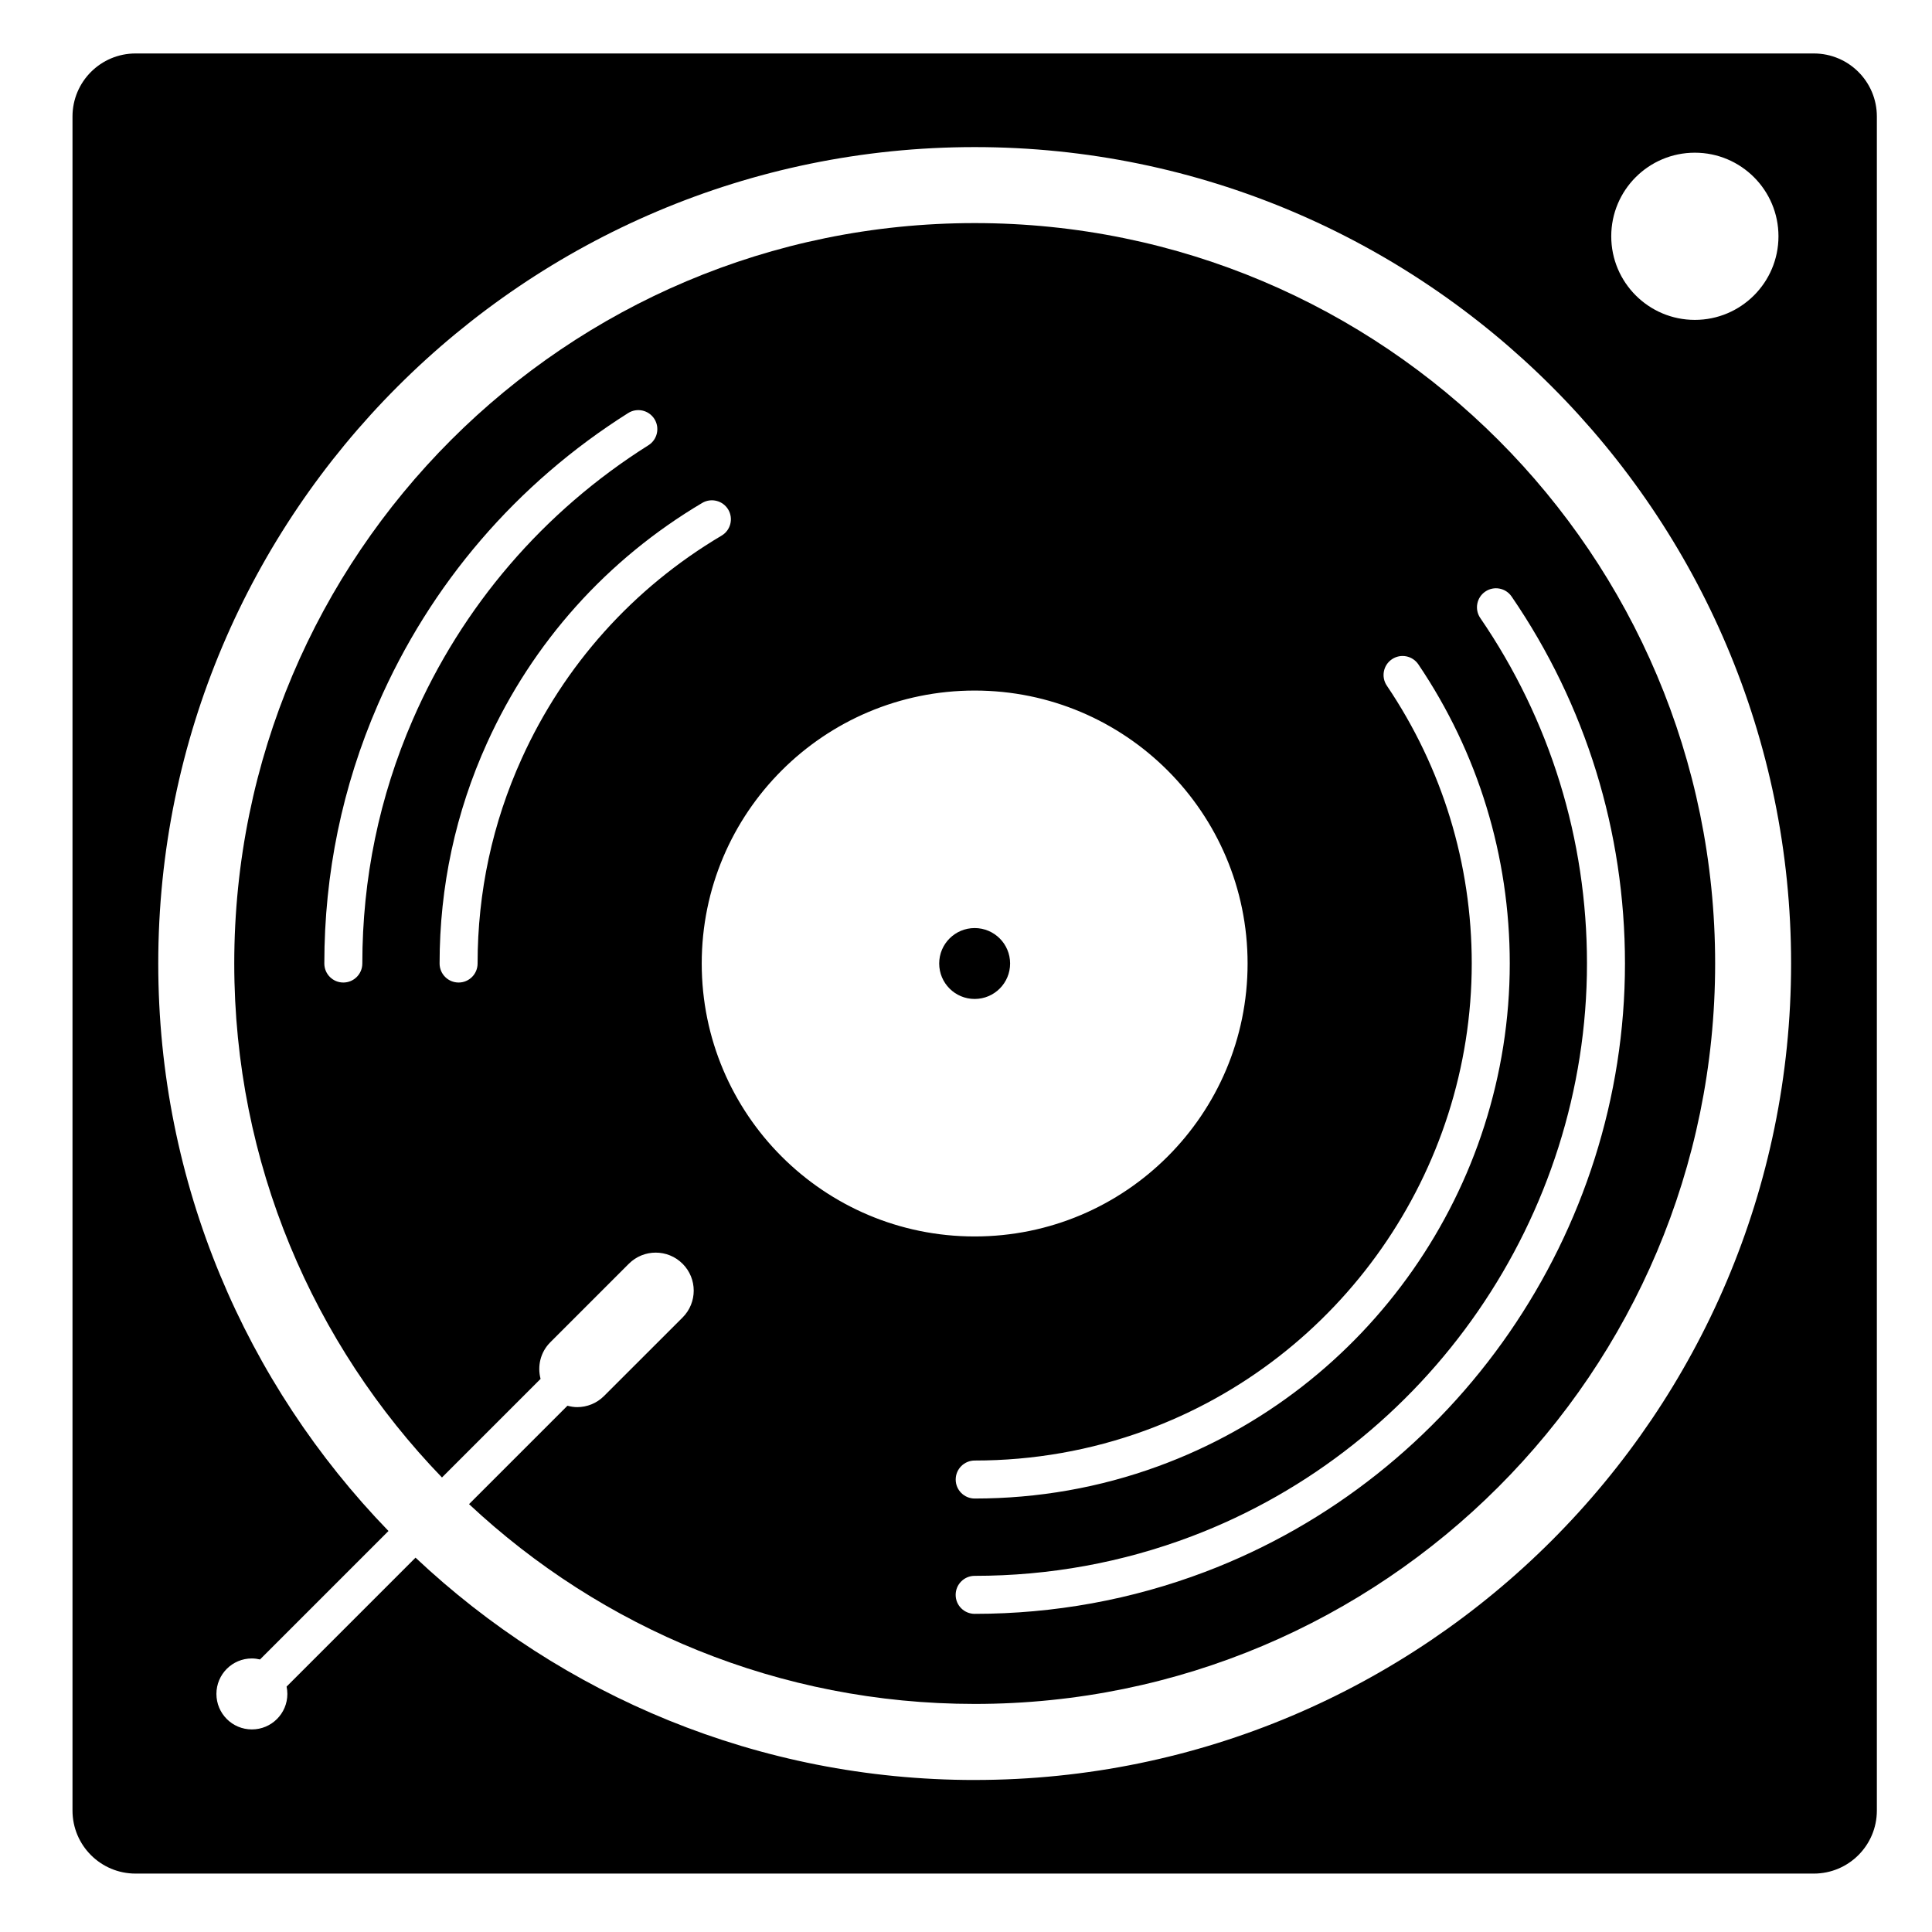 <?xml version="1.0" encoding="UTF-8"?>
<!-- Uploaded to: SVG Repo, www.svgrepo.com, Generator: SVG Repo Mixer Tools -->
<svg fill="#000000" width="800px" height="800px" version="1.1" viewBox="144 144 512 512" xmlns="http://www.w3.org/2000/svg">
 <g>
  <path d="m624.68 158.17h-444.76c-9.223 0-16.707 7.481-16.707 16.703v448.94c0 9.227 7.481 16.707 16.707 16.707h444.76c9.23 0 16.707-7.481 16.707-16.707v-448.94c0.004-9.223-7.473-16.703-16.703-16.703zm-31.531 26.297c12.242 0 22.164 9.922 22.164 22.156s-9.926 22.152-22.164 22.152c-12.234 0-22.152-9.926-22.152-22.152-0.004-12.242 9.918-22.156 22.152-22.156zm-190.85 431.25c-57.297 0-109.43-22.43-148.18-58.922l-34.172 34.172c0.133 0.625 0.207 1.273 0.207 1.941 0 5.195-4.211 9.406-9.406 9.406s-9.395-4.211-9.395-9.406 4.203-9.402 9.395-9.402c0.742 0 1.457 0.105 2.156 0.273l34.047-34.047c-37.73-38.965-61.012-91.992-61.012-150.39 0-119.3 97.055-216.36 216.36-216.36 119.31 0 216.36 97.062 216.36 216.36-0.004 119.31-97.059 216.37-216.36 216.37z"/>
  <path d="m402.3 203.12c-108.38 0-196.22 87.848-196.22 196.22 0 52.926 20.984 100.91 55.047 136.21l26.133-26.133c-0.887-3.352-0.059-7.07 2.578-9.699l20.809-20.809c3.934-3.934 10.309-3.934 14.246 0 3.934 3.934 3.934 10.309 0 14.242l-20.812 20.801c-1.969 1.969-4.551 2.953-7.125 2.953-0.867 0-1.727-0.145-2.578-0.371l-26.078 26.078c35.074 32.824 82.18 52.949 134.01 52.949 108.37 0 196.22-87.855 196.22-196.23 0-108.37-87.855-196.21-196.22-196.21zm109.22 122.58c-1.559-2.309-0.945-5.438 1.355-6.992 2.309-1.562 5.438-0.953 7.004 1.355 15.844 23.453 24.223 50.871 24.223 79.273-0.012 59.348-37.449 112.89-93.16 133.23-15.547 5.684-31.918 8.559-48.633 8.559-2.781 0-5.039-2.246-5.039-5.031 0-2.781 2.258-5.039 5.039-5.039 15.531 0 30.742-2.68 45.176-7.949 51.754-18.895 86.531-68.641 86.543-123.77 0-26.395-7.789-51.855-22.508-73.637zm-271.5 73.637c0 2.793-2.254 5.043-5.039 5.043-2.785 0-5.031-2.254-5.031-5.043 0-23.84 4.769-46.918 14.191-68.613 13.875-31.93 36.809-58.645 66.336-77.266 2.344-1.477 5.453-0.781 6.949 1.578 1.48 2.352 0.777 5.461-1.57 6.949-27.816 17.527-49.41 42.691-62.473 72.754-8.871 20.414-13.363 42.148-13.363 64.598zm42.242-54.316c-7.758 17.109-11.695 35.387-11.695 54.316 0 2.793-2.246 5.043-5.031 5.043-2.781 0-5.039-2.254-5.039-5.043 0-20.367 4.231-40.055 12.586-58.473 12.086-26.656 31.801-48.637 57.012-63.582 2.394-1.406 5.481-0.621 6.898 1.762 1.414 2.398 0.629 5.488-1.762 6.902-23.43 13.883-41.746 34.309-52.969 59.074zm47.703 54.316c0-39.953 32.387-72.332 72.332-72.332s72.328 32.387 72.328 72.332c0 39.957-32.387 72.336-72.328 72.336-39.953 0.008-72.332-32.379-72.332-72.336zm214.63-97.246c19.652 28.695 30.039 62.332 30.039 97.246 0 71.188-44.707 135.98-111.25 161.22-19.496 7.387-40.055 11.129-61.086 11.129-2.781 0-5.039-2.246-5.039-5.031 0-2.781 2.258-5.039 5.039-5.039 19.816 0 39.16-3.523 57.516-10.48 62.66-23.758 104.75-84.758 104.75-151.8 0-32.875-9.77-64.539-28.273-91.551-1.57-2.293-0.984-5.43 1.316-7.004 2.289-1.574 5.422-0.984 6.984 1.309z"/>
  <path d="m411.69 399.34c0 5.188-4.207 9.395-9.395 9.395-5.191 0-9.398-4.207-9.398-9.395 0-5.191 4.207-9.395 9.398-9.395 5.188 0 9.395 4.203 9.395 9.395"/>
 </g>
</svg>